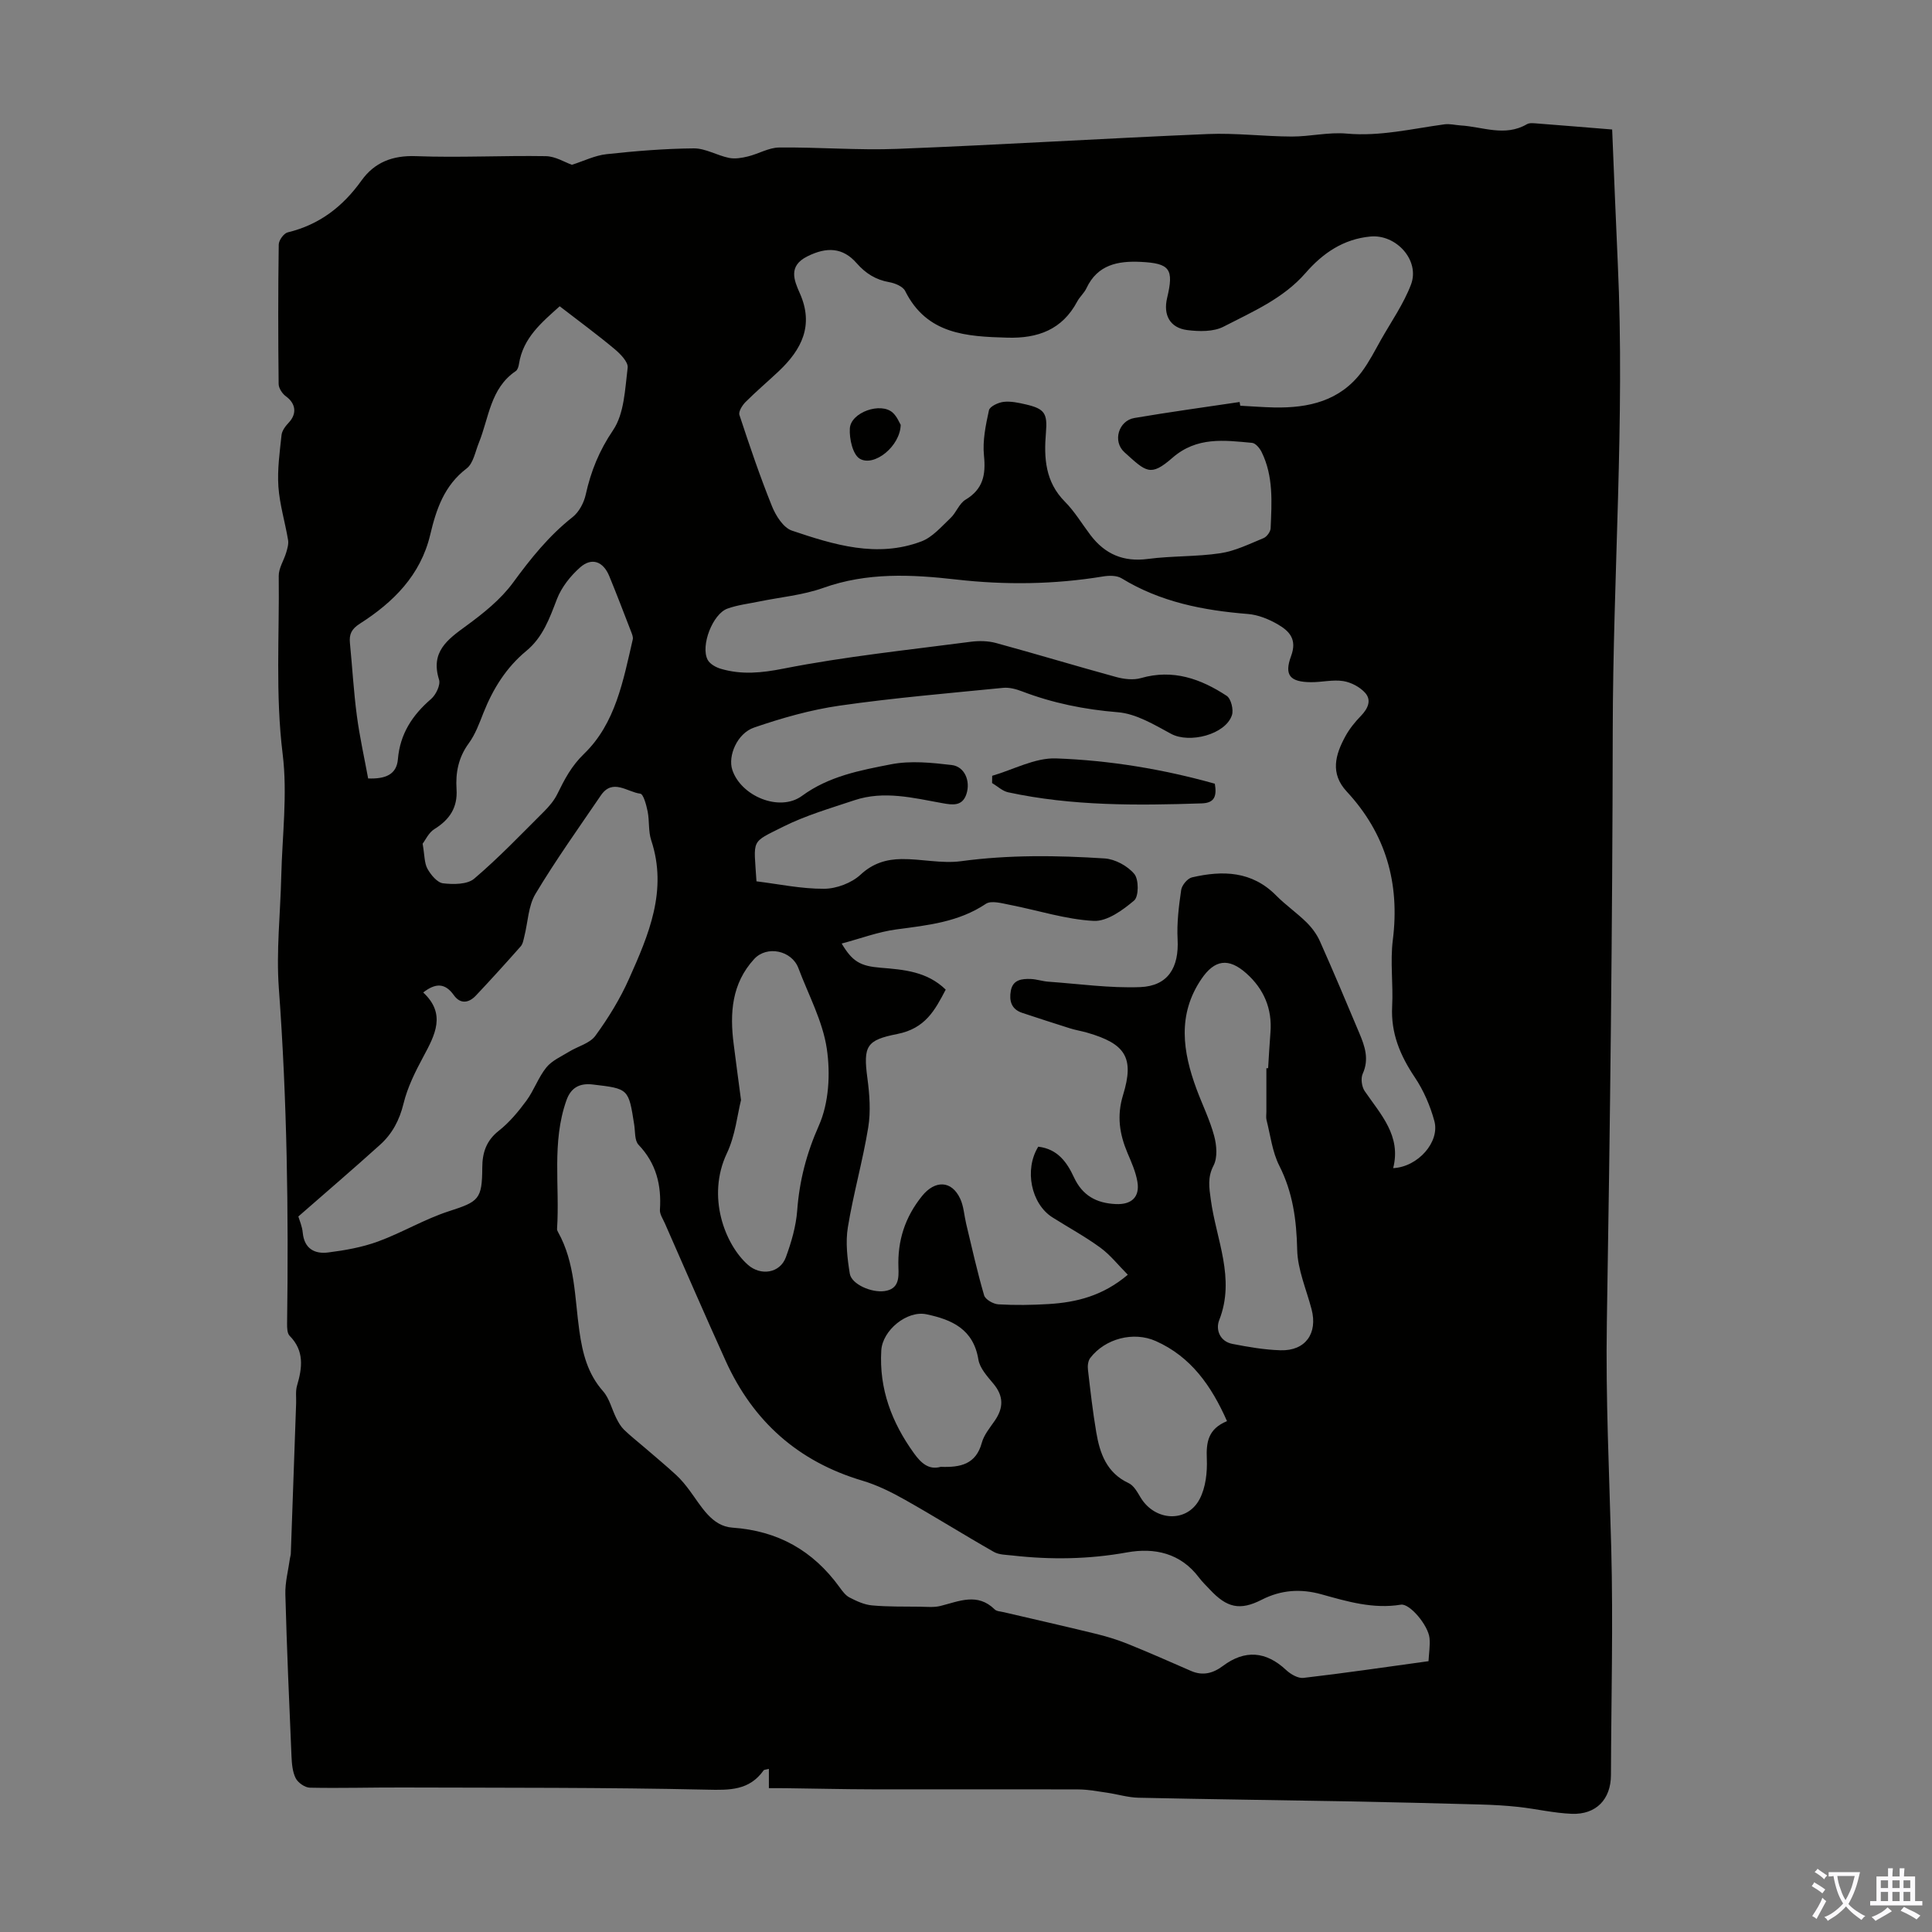 <svg enable-background="new 0 0 400 400" viewBox="0 0 400 400" xmlns="http://www.w3.org/2000/svg"><rect x="0" y="0" width="400" height="400" fill="#808080" stroke="none"/><g fill="#010100"><path d="m159.19 370.22c0-1.49 0-2.66 0-3.99-.67.17-.98.16-1.08.29-2.97 4.18-6.99 4.12-11.73 4.01-21.02-.47-42.05-.38-63.08-.45-6.38-.02-12.76.17-19.14.04-1.03-.02-2.46-1.02-2.94-1.96-.67-1.33-.8-3.01-.87-4.55-.48-11.18-.97-22.35-1.27-33.53-.07-2.47.61-4.96.95-7.44.05-.33.17-.66.18-.99.37-10.37.74-20.74 1.1-31.11.04-1.22-.15-2.52.19-3.66 1.09-3.71 1.54-7.2-1.53-10.31-.52-.52-.54-1.69-.53-2.55.32-23.17-.01-46.3-1.71-69.43-.56-7.65.32-15.41.5-23.12.2-8.46 1.32-17.05.29-25.37-1.52-12.32-.66-24.58-.81-36.86-.02-1.61 1.07-3.22 1.55-4.86.25-.83.52-1.77.38-2.59-.62-3.69-1.74-7.33-2-11.03-.24-3.54.27-7.15.65-10.7.1-.91.83-1.86 1.51-2.58 1.72-1.84 1.44-3.95-.61-5.43-.74-.54-1.49-1.67-1.5-2.54-.11-9.63-.12-19.25.02-28.88.01-.88 1.05-2.33 1.86-2.52 6.54-1.58 11.39-5.31 15.27-10.73 2.69-3.76 6.42-5.24 11.3-5.05 8.94.34 17.91-.15 26.86 0 1.99.03 3.96 1.28 5.41 1.79 2.47-.79 4.77-1.94 7.16-2.2 6-.65 12.04-1.15 18.07-1.2 2.42-.02 4.83 1.47 7.3 1.97 1.24.25 2.65.01 3.91-.3 2.18-.53 4.31-1.83 6.47-1.85 8.16-.09 16.34.6 24.49.28 21.44-.84 42.85-2.17 64.29-3.07 5.76-.24 11.56.5 17.34.52 3.79.01 7.63-.95 11.37-.61 6.93.62 13.53-1.01 20.26-1.92 1.08-.15 2.22.16 3.33.23 4.57.27 9.17 2.4 13.72-.25.6-.35 1.54-.19 2.32-.14 4.99.38 9.97.8 15.34 1.23.38 9.1.74 18.46 1.17 27.82 1.48 32.23-1 64.41-1.05 96.62-.06 40.85-.55 81.7-1.22 122.54-.26 15.6.5 31.15.91 46.72.41 15.66-.01 31.34-.06 47.01-.02 4.99-3.05 8.21-8.13 8.01-3.67-.15-7.3-1.01-10.96-1.42-2.66-.29-5.33-.44-8.01-.51-9.14-.25-18.29-.48-27.43-.65-14.43-.26-28.86-.43-43.29-.75-2.17-.05-4.33-.72-6.5-1.04-1.98-.29-3.97-.67-5.96-.68-14.2-.05-28.41.01-42.61-.02-5.93-.01-11.86-.16-17.79-.23-1.19-.02-2.39-.01-3.66-.01zm55.77-132.81c4.03.47 5.96 3.25 7.39 6.34 1.76 3.79 4.66 5.36 8.67 5.54 3.19.15 5-1.41 4.47-4.6-.34-2.05-1.23-4.04-2.06-5.99-1.65-3.92-2.24-7.67-.91-12 2.38-7.74.49-10.61-7.44-12.9-1.18-.34-2.4-.53-3.57-.9-3.3-1.04-6.59-2.11-9.88-3.2-2.26-.75-2.72-2.52-2.35-4.57.42-2.32 2.3-2.51 4.15-2.44 1.22.05 2.42.48 3.64.56 6.33.45 12.69 1.36 19 1.12 5.77-.23 8.05-4.06 7.74-9.9-.18-3.39.25-6.84.74-10.21.14-.99 1.31-2.39 2.24-2.61 6.35-1.47 12.42-1.33 17.44 3.77 1.96 1.98 4.29 3.59 6.28 5.55 1.13 1.12 2.15 2.5 2.79 3.96 2.81 6.3 5.48 12.66 8.15 19.01 1.14 2.7 2.05 5.36.68 8.38-.43.96-.2 2.67.41 3.57 3.33 4.86 7.61 9.27 5.9 15.96 5.16-.25 9.7-5.45 8.53-9.75-.86-3.16-2.23-6.34-4.05-9.05-3.03-4.52-4.98-9.13-4.69-14.69.24-4.58-.43-9.24.14-13.75 1.48-11.79-1.47-22.03-9.55-30.74-3.47-3.74-2.36-7.6-.29-11.4.84-1.55 2-2.99 3.24-4.26 1.42-1.47 2.24-3.2.9-4.73-1.09-1.24-2.93-2.21-4.57-2.47-2.16-.34-4.45.25-6.68.23-4.3-.04-5.6-1.4-4.11-5.42 1.28-3.47-.37-5.15-2.7-6.52-1.88-1.1-4.11-2.01-6.24-2.18-9.23-.74-18.11-2.46-26.16-7.39-1-.61-2.6-.59-3.84-.38-10.11 1.66-20.22 1.79-30.41.63-9.23-1.05-18.44-1.51-27.52 1.74-4.24 1.51-8.88 1.91-13.33 2.83-2.18.45-4.44.71-6.51 1.46-3.05 1.1-5.6 7.7-4.09 10.59.46.88 1.73 1.58 2.77 1.88 4.3 1.25 8.38.85 12.93-.05 12.8-2.52 25.83-3.86 38.78-5.56 1.71-.22 3.58-.19 5.23.26 8.3 2.26 16.54 4.76 24.84 7.03 1.63.45 3.58.68 5.16.23 6.63-1.91 12.39.15 17.76 3.68.89.59 1.45 2.86 1.08 3.99-1.33 4.03-8.8 5.92-12.6 3.87-3.49-1.89-7.24-4.17-11.03-4.47-6.89-.56-13.44-1.88-19.85-4.33-1.21-.46-2.61-.84-3.87-.72-11.29 1.12-22.62 2.07-33.84 3.68-6.01.86-11.98 2.56-17.74 4.54-3.55 1.22-5.45 5.91-4.52 8.74 1.78 5.46 9.79 8.81 14.43 5.41 5.59-4.1 12.05-5.29 18.44-6.54 4.04-.79 8.41-.34 12.56.15 2.67.31 3.93 3.3 3.05 6-.84 2.57-2.85 2.28-4.96 1.9-6.04-1.09-12.12-2.65-18.23-.61-4.97 1.66-10.08 3.14-14.73 5.47-6.86 3.44-6.1 2.41-5.55 11.32 4.57.56 9.29 1.57 14 1.54 2.56-.01 5.68-1.19 7.54-2.91 2.57-2.39 5.36-3.2 8.47-3.24 4.12-.05 8.33.98 12.35.44 9.91-1.34 19.82-1.21 29.72-.57 2.17.14 4.76 1.55 6.15 3.22.95 1.14.93 4.67-.04 5.49-2.37 2.01-5.62 4.37-8.39 4.22-5.82-.31-11.55-2.2-17.34-3.32-1.64-.32-3.85-.96-4.97-.21-5.66 3.79-12.03 4.43-18.49 5.29-3.78.5-7.44 1.89-11.36 2.93 2.21 3.72 3.84 4.67 8.07 5.01 4.81.39 9.61.77 13.47 4.53-2.24 4.28-4.22 8.04-10.03 9.19-6.35 1.25-7.08 2.46-6.19 9.1.45 3.37.72 6.91.18 10.23-1.13 6.94-3.09 13.75-4.22 20.69-.51 3.1-.11 6.45.4 9.59.36 2.21 4.5 4 7.21 3.61 2.96-.42 2.94-2.73 2.86-4.86-.2-5.58 1.35-10.43 4.9-14.83 2.64-3.27 6.09-3.29 7.89.57.73 1.57.82 3.44 1.23 5.17 1.19 4.96 2.29 9.94 3.72 14.83.25.87 1.9 1.81 2.96 1.87 3.45.2 6.94.15 10.39-.06 5.77-.35 11.23-1.69 16.4-6.07-1.98-1.99-3.62-4.1-5.69-5.61-3.15-2.3-6.61-4.18-9.92-6.27-4.4-2.79-5.88-9.86-2.93-14.63zm41.69-154.18c.04.26.08.51.13.77 2.34.12 4.69.31 7.03.36 7.11.14 13.63-1.33 18.16-7.42 1.52-2.05 2.69-4.36 3.95-6.6 2.14-3.78 4.68-7.41 6.21-11.42 1.9-5.02-3.07-10.46-8.41-9.95-5.62.53-9.87 3.47-13.4 7.53-4.63 5.33-10.98 8.02-16.99 11.13-2.09 1.08-5.05 1.02-7.52.71-3.59-.46-5.01-3.13-4.17-6.65 1.43-6 .59-7.17-5.45-7.47-4.72-.23-8.96.56-11.25 5.45-.47 1-1.39 1.77-1.91 2.75-3.11 5.84-8.16 7.67-14.47 7.49-8.47-.24-16.67-.67-21.16-9.67-.47-.94-2.1-1.61-3.29-1.82-2.79-.49-4.89-1.81-6.75-3.93-2.84-3.25-6.17-3.44-10.23-1.4-3.97 1.99-2.74 4.92-1.53 7.64 2.95 6.64.37 11.64-4.35 16.11-2.28 2.15-4.68 4.18-6.89 6.39-.68.68-1.5 1.99-1.27 2.68 2.09 6.35 4.24 12.7 6.74 18.9.79 1.97 2.36 4.45 4.13 5.05 8.7 2.93 17.63 5.7 26.81 2.23 2.3-.87 4.15-3.07 6.03-4.84 1.18-1.11 1.78-3 3.1-3.79 3.66-2.2 4.22-5.17 3.82-9.14-.31-3.07.36-6.3 1.03-9.37.17-.8 1.93-1.62 3.04-1.75 1.51-.17 3.12.19 4.64.54 3.85.9 4.46 1.85 4.12 5.84-.44 5.23-.15 10.18 3.92 14.28 2.03 2.04 3.54 4.6 5.3 6.92 3 3.96 6.83 5.61 11.9 4.94 4.96-.65 10.04-.44 14.99-1.18 3.08-.46 6.02-1.93 8.95-3.13.67-.28 1.43-1.32 1.46-2.03.23-5.36.61-10.78-1.87-15.8-.39-.79-1.24-1.82-1.97-1.89-5.77-.54-11.44-1.32-16.51 3.11-4.56 3.98-5.42 2.89-9.91-1.16-2.53-2.28-1.2-6.56 2.06-7.1 7.24-1.23 14.52-2.23 21.78-3.31zm39.11 260.7c.09-1.7.35-3.24.21-4.76-.25-2.64-4.1-7.24-5.93-6.94-5.74.94-11.08-.65-16.47-2.15-4.25-1.18-8.32-.93-12.35 1.13-4.52 2.31-7.22 1.65-10.72-2.1-.76-.82-1.59-1.59-2.26-2.49-3.82-5.08-9.21-6.24-14.92-5.21-7.91 1.43-15.77 1.54-23.7.64-1.31-.15-2.78-.13-3.86-.75-6.19-3.52-12.22-7.31-18.42-10.8-2.8-1.58-5.75-3.04-8.81-3.95-13.26-3.94-22.6-12.26-28.27-24.76-4.29-9.46-8.42-19-12.6-28.5-.4-.92-1.09-1.9-1.03-2.81.34-5.12-.76-9.62-4.43-13.47-.84-.88-.67-2.76-.9-4.19-1.16-7.43-1.15-7.42-8.6-8.29-2.69-.31-4.5.64-5.43 3.29-3.08 8.7-1.35 17.74-1.94 26.62-.01.21.09.44.2.63 3.57 6.37 3.44 13.57 4.42 20.49.66 4.64 1.71 8.86 4.92 12.49 1.32 1.5 1.8 3.73 2.74 5.59.42.84.91 1.7 1.57 2.35 1.31 1.28 2.77 2.41 4.16 3.61 2.23 1.92 4.5 3.8 6.66 5.79 1.06.98 1.99 2.13 2.85 3.3 2.37 3.21 4.52 7.29 8.77 7.59 9.48.66 16.7 4.76 22.19 12.32.59.81 1.24 1.72 2.09 2.15 1.45.75 3.05 1.49 4.64 1.63 3.29.3 6.63.23 9.94.27 1.42.02 2.9.18 4.25-.16 3.84-.96 7.64-2.79 11.21.72.42.41 1.25.43 1.9.58 6.31 1.48 12.62 2.9 18.91 4.44 2.27.55 4.52 1.23 6.68 2.1 4.42 1.78 8.79 3.71 13.16 5.62 2.43 1.06 4.56.49 6.58-1.02 4.57-3.43 8.94-3.07 13.11.83.93.87 2.46 1.76 3.59 1.63 8.56-.99 17.07-2.25 25.89-3.46zm-233.99-92.07c.23.79.79 2.05.91 3.35.31 3.31 2.46 4.46 5.26 4.1 3.49-.44 7.04-1.07 10.32-2.27 5-1.83 9.65-4.64 14.69-6.27 6.15-1.99 6.87-2.43 6.9-9.04.01-3.03.8-5.55 3.4-7.6 2.2-1.73 4.07-3.98 5.74-6.25 1.58-2.15 2.46-4.82 4.13-6.88 1.15-1.42 3.06-2.25 4.69-3.25 1.83-1.13 4.31-1.72 5.46-3.31 2.68-3.67 5.11-7.63 6.96-11.78 4.06-9.09 8.04-18.29 4.6-28.68-.62-1.86-.35-4-.74-5.96-.27-1.34-.87-3.62-1.53-3.7-2.68-.32-5.71-3.24-8.16.36-4.59 6.74-9.34 13.39-13.53 20.38-1.5 2.49-1.56 5.84-2.31 8.8-.18.72-.3 1.57-.76 2.08-3.04 3.44-6.12 6.84-9.27 10.18-1.45 1.54-3.21 1.83-4.56-.07-1.86-2.62-3.84-2.51-6.35-.57 4.78 4.44 2.46 8.78.02 13.31-1.66 3.08-3.27 6.32-4.09 9.68-.84 3.45-2.35 6.29-4.88 8.56-5.46 4.93-11.06 9.72-16.9 14.83zm54.11-188.45c-3.67 3.3-7.59 6.51-8.43 11.93-.08.53-.28 1.23-.67 1.49-5.28 3.57-5.54 9.68-7.64 14.85-.75 1.84-1.14 4.25-2.53 5.31-4.65 3.54-6.29 8.45-7.54 13.73-1.99 8.38-7.64 13.98-14.56 18.4-1.74 1.11-2.24 2.19-2.06 4.01.49 5.01.77 10.04 1.43 15.03.58 4.39 1.55 8.72 2.34 13.01 3.53.13 5.89-.77 6.16-3.97.44-5.26 2.99-9.14 6.88-12.49 1-.87 1.98-2.9 1.64-3.99-1.8-5.73 1.69-8.28 5.61-11.13 3.55-2.59 7.15-5.47 9.71-8.96 3.66-5 7.43-9.71 12.33-13.57 1.33-1.05 2.35-2.97 2.72-4.67 1.07-4.83 2.78-9.07 5.65-13.31 2.34-3.45 2.48-8.52 3.03-12.95.15-1.18-1.53-2.88-2.74-3.89-3.59-3-7.37-5.77-11.33-8.83zm-28.38 111.27c.42 2.39.34 3.99 1 5.19.7 1.26 2.03 2.87 3.23 3.01 2.13.25 5.01.26 6.45-.96 5.08-4.32 9.7-9.17 14.44-13.89 1.07-1.07 2.11-2.29 2.77-3.64 1.49-3.03 2.89-5.77 5.55-8.34 6.5-6.28 8.1-15.18 10.07-23.68.11-.48-.16-1.09-.35-1.6-1.49-3.84-2.95-7.69-4.52-11.5-1.25-3.04-3.62-3.93-6.04-1.79-1.99 1.76-3.84 4.09-4.79 6.55-1.54 4-2.9 7.9-6.36 10.75-4.14 3.42-6.89 7.84-8.86 12.81-.86 2.18-1.69 4.47-3.05 6.32-2.13 2.91-2.74 6.07-2.52 9.48.25 3.8-1.43 6.31-4.59 8.27-1.18.73-1.86 2.28-2.43 3.02zm174.69 46.48h.36c.16-2.46.28-4.91.48-7.37.4-4.93-1.36-9.03-4.98-12.26-3.69-3.29-6.58-2.87-9.33 1.19-4.99 7.37-3.85 15.04-.99 22.76 1.2 3.24 2.76 6.38 3.65 9.7.52 1.94.73 4.49-.13 6.14-1.28 2.46-.9 4.58-.57 7.02 1.1 8.27 5.16 16.31 1.74 24.99-.76 1.93.11 4.4 2.74 4.91 3.28.64 6.63 1.22 9.96 1.32 5.15.15 7.73-3.48 6.43-8.48-1.07-4.1-2.89-8.2-2.98-12.32-.14-6.15-.89-11.86-3.71-17.42-1.45-2.87-1.83-6.28-2.64-9.46-.13-.52-.03-1.11-.03-1.67 0-3.01 0-6.03 0-9.05zm-108.77 6.6c-.75 2.96-1.17 7.31-2.93 11.02-4.24 8.96-.4 18.87 4.35 23.08 2.65 2.35 6.64 1.76 7.86-1.55 1.14-3.1 2.1-6.4 2.35-9.67.46-6.19 1.92-11.82 4.49-17.61 2.08-4.68 2.41-10.74 1.64-15.91-.85-5.72-3.8-11.14-5.88-16.68-1.38-3.67-6.53-4.75-9.16-1.88-4.65 5.06-5.07 11.19-4.24 17.6.43 3.42.89 6.85 1.52 11.6zm100.62 66.47c-3.26-7.36-7.49-13.35-14.75-16.58-4.63-2.06-10.51-.5-13.57 3.51-.46.6-.57 1.64-.47 2.44.5 4.32.99 8.65 1.72 12.94.74 4.4 2.16 8.41 6.71 10.53 1.07.5 1.81 1.88 2.48 2.99 2.97 4.91 9.62 5.28 12.22.29 1.25-2.39 1.59-5.52 1.48-8.28-.15-3.45.24-6.22 4.18-7.84zm-59.27 9.46c4.09.16 7.29-.53 8.5-4.97.45-1.66 1.69-3.13 2.7-4.6 1.82-2.65 1.84-5.08-.29-7.63-1.26-1.52-2.83-3.22-3.12-5.03-1.03-6.27-5.46-8.24-10.74-9.35-4.03-.85-9.12 3.31-9.36 7.49-.47 7.96 2.17 14.9 6.75 21.26 1.47 2.04 3.08 3.54 5.56 2.83z"/><path d="m251.52 162.26c.41 2.48.02 3.98-2.69 4.07-13.44.45-26.85.56-40.09-2.29-1.2-.26-2.23-1.26-3.34-1.92.01-.5.02-1 .02-1.5 4.41-1.28 8.85-3.75 13.21-3.6 11.13.4 22.18 2.23 32.89 5.24z"/><path d="m186.48 87.96c-.11 4.45-5.5 8.75-8.46 7.02-1.47-.86-2.2-4.15-2.07-6.27.2-3.37 6.43-5.51 8.88-3.27.9.81 1.38 2.09 1.65 2.52z"/></g><path d="m377.9 391.2c-.2.3-.4.5-.6.8-.7-.6-1.4-1-2.2-1.5.2-.3.4-.5.5-.8.6.4 1.4.8 2.3 1.5zm-1.8 6.1c-.2-.2-.5-.4-.9-.6.4-.6.8-1.2 1.2-1.9s.7-1.3.9-1.9c.3.3.5.5.8.7-.7 1.3-1.4 2.6-2 3.7zm2.2-9c-.3.3-.5.5-.6.8-.6-.6-1.3-1.1-2-1.5.3-.3.5-.5.6-.7.6.5 1.3.9 2 1.4zm.3.2v-.9h2 4.5c-.3 1.3-.6 2.5-1 3.6s-.9 2.1-1.4 3c.4.5 1 1 1.6 1.4s1.2.8 1.9 1.1c-.3.2-.5.4-.8.8-.4-.3-1-.7-1.6-1.2s-1.2-1.1-1.6-1.6c-.5.6-1.1 1.1-1.7 1.6s-1.4.9-2.1 1.4c-.1-.3-.3-.5-.7-.8.6-.2 1.2-.5 1.9-1s1.4-1.1 2-1.8c-.5-.8-.9-1.6-1.2-2.5s-.6-2-.8-3.2c-.4.1-.7.1-1 .1zm2.5 2.7c.3 1 .7 1.7 1 2.2.3-.5.6-1.1 1-2s.6-1.9.9-3h-3.2-.4c.1.9.3 1.8.7 2.8z" fill="#fbfafc"/><path d="m396.5 388.5v1.5 3.6h1.5v.9c-.4 0-1 0-1.7 0h-7.9c-.5 0-.9 0-1.2 0v-.9h1.3v-3.5c0-.7 0-1.2 0-1.6h2.4c0-.8 0-1.4 0-1.7h1c0 .3-.1.8-.1 1.7h1.5c0-.8 0-1.4 0-1.7h1c0 .3-.1.9-.1 1.7zm-8.2 9.2c-.2-.3-.5-.5-.8-.8.8-.3 1.4-.6 1.9-.9s1-.7 1.4-1.1c.3.3.6.5.9.8-1.6 1-2.8 1.6-3.4 2zm2.6-6.8v-1.6h-1.5v1.6zm0 2.7v-1.9h-1.5v1.9zm2.4-2.7v-1.6h-1.5v1.6zm0 2.7v-1.9h-1.5v1.9zm.2 2 .7-.8c.4.2.9.5 1.6.8s1.3.7 1.8 1c-.3.3-.5.5-.8.8-.4-.3-1.5-1-3.3-1.8zm2-4.7v-1.6h-1.4v1.6zm0 2.7v-1.9h-1.4v1.9z" fill="#fbfafc"/></svg>